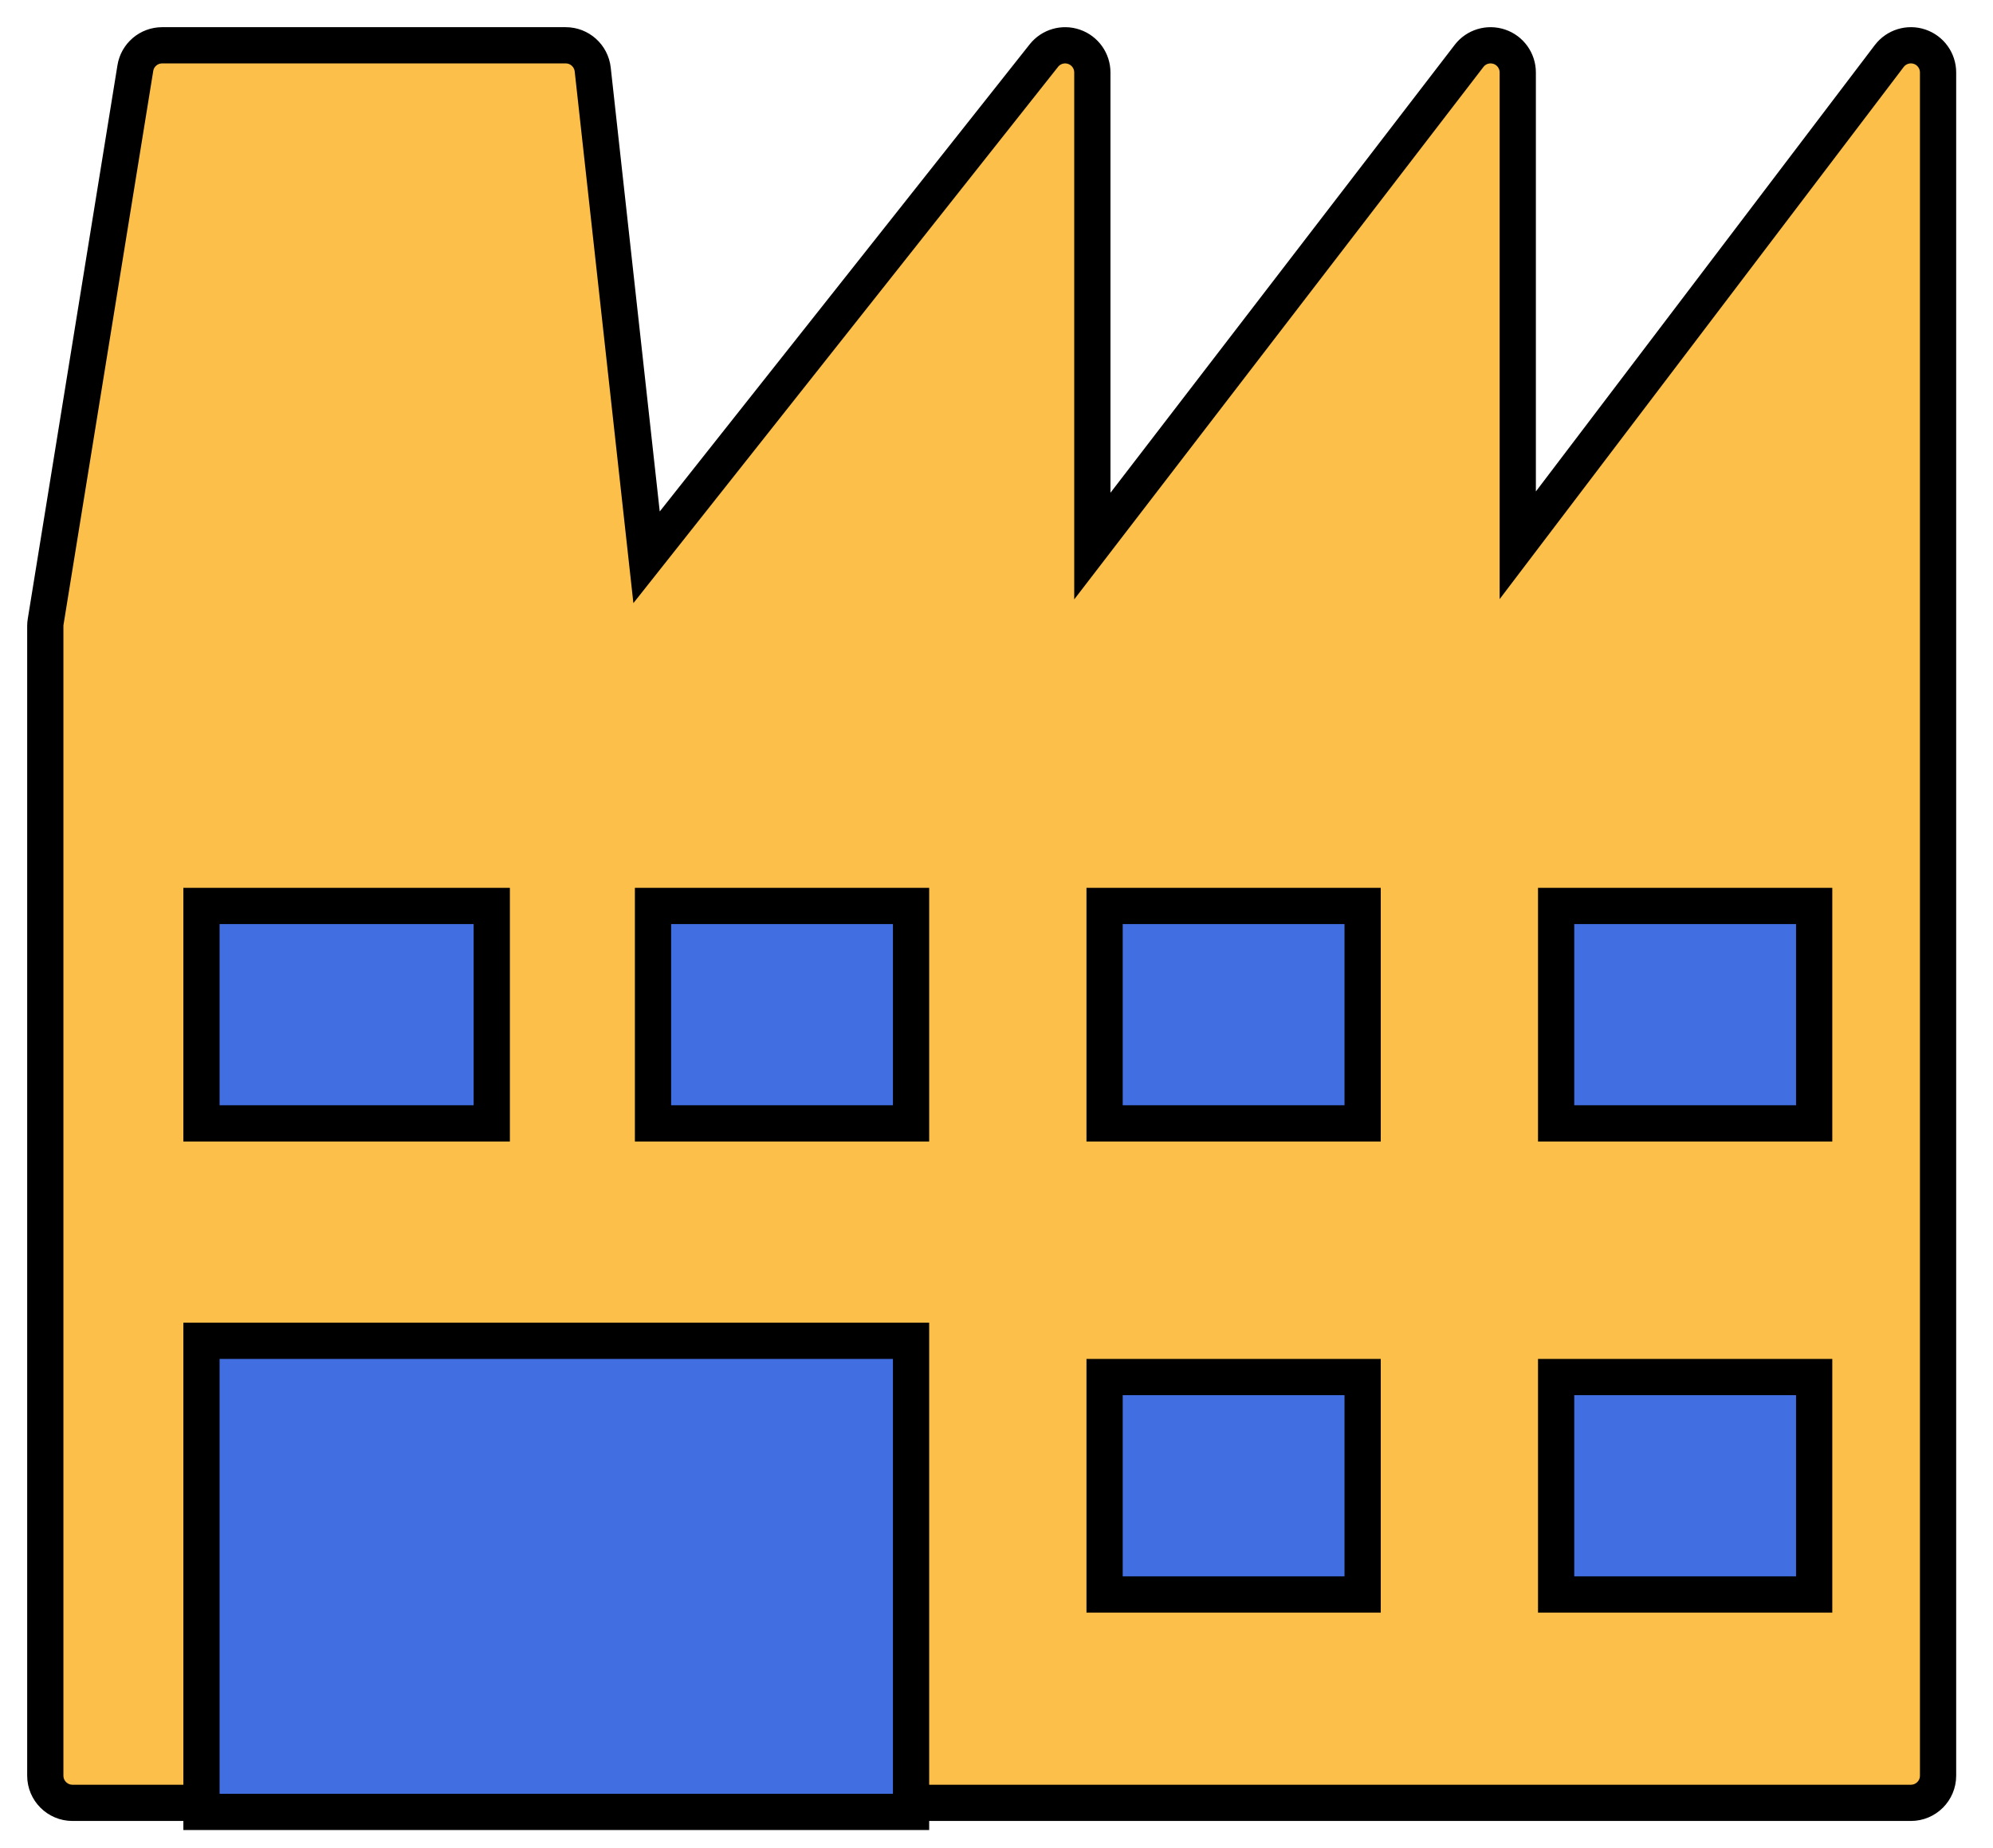 <svg width="55" height="51" viewBox="0 0 55 51" fill="none" xmlns="http://www.w3.org/2000/svg">
<path d="M53.484 2C53.484 1.678 53.279 1.392 52.974 1.289C52.669 1.186 52.332 1.29 52.137 1.546L41.885 15.047V2C41.885 1.679 41.681 1.393 41.377 1.29C41.072 1.187 40.736 1.288 40.541 1.543L30.145 15.069V2C30.145 1.681 29.943 1.397 29.641 1.292C29.34 1.187 29.005 1.284 28.807 1.534L17.843 15.379L16.357 1.918C16.315 1.538 15.994 1.25 15.612 1.25H4.475C4.107 1.25 3.793 1.517 3.735 1.88L1.26 17.155C1.253 17.195 1.25 17.235 1.25 17.275V49C1.25 49.414 1.586 49.75 2 49.75H52.734C53.149 49.75 53.484 49.414 53.484 49V2Z" fill="#fcbf49" stroke="black" strokeWidth="1.5" strokeLinejoin="round"/>
<rect x="5.56" y="25" width="8.011" height="6" fill="#416EE0" stroke="black" strokeWidth="1.5" strokeLinejoin="round"/>
<rect x="5.56" y="37" width="19.582" height="13" fill="#416EE0" stroke="black" strokeWidth="1.5" strokeLinejoin="round"/>
<rect x="18.021" y="25" width="7.121" height="6" fill="#416EE0" stroke="black" strokeWidth="1.5" strokeLinejoin="round"/>
<rect x="30.483" y="25" width="7.121" height="6" fill="#416EE0" stroke="black" strokeWidth="1.5" strokeLinejoin="round"/>
<rect x="30.483" y="38" width="7.121" height="6" fill="#416EE0" stroke="black" strokeWidth="1.5" strokeLinejoin="round"/>
<rect x="42.944" y="25" width="7.121" height="6" fill="#416EE0" stroke="black" strokeWidth="1.5" strokeLinejoin="round"/>
<rect x="42.944" y="38" width="7.121" height="6" fill="#416EE0" stroke="black" strokeWidth="1.5" strokeLinejoin="round"/>
</svg>
